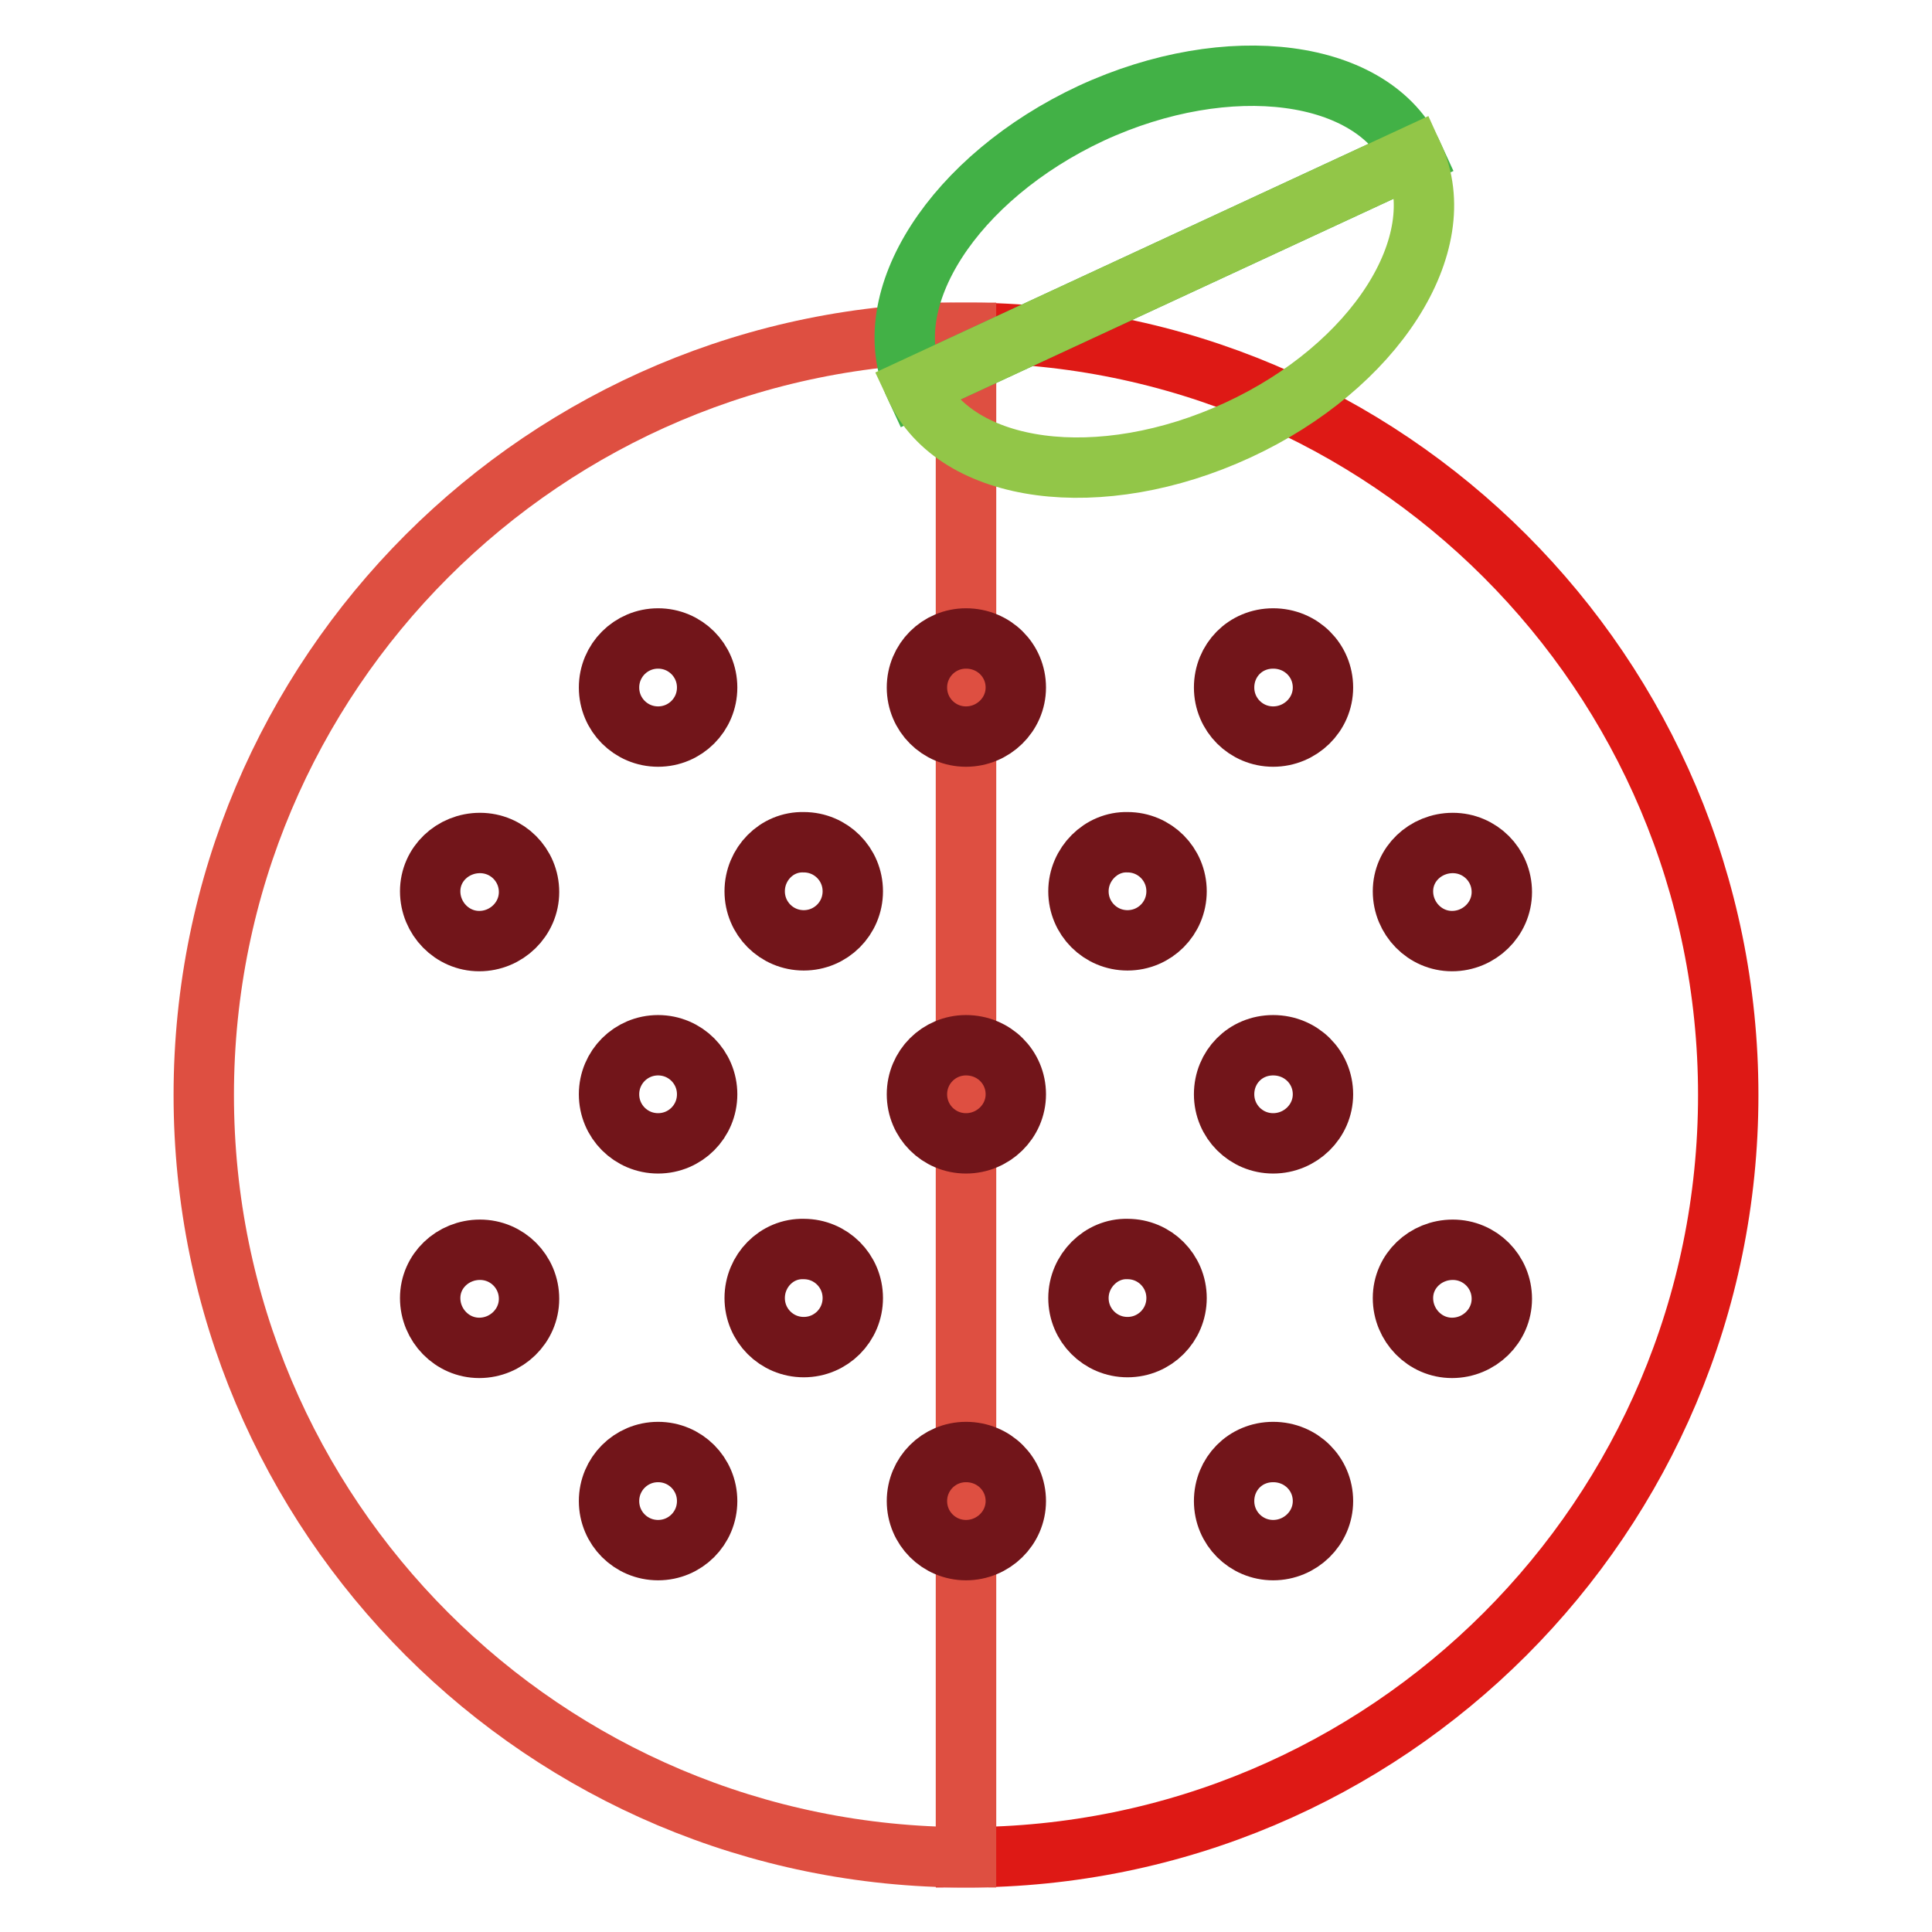 <?xml version="1.0" encoding="utf-8"?>
<!-- Svg Vector Icons : http://www.onlinewebfonts.com/icon -->
<!DOCTYPE svg PUBLIC "-//W3C//DTD SVG 1.1//EN" "http://www.w3.org/Graphics/SVG/1.1/DTD/svg11.dtd">
<svg version="1.1" xmlns="http://www.w3.org/2000/svg" xmlns:xlink="http://www.w3.org/1999/xlink" x="0px" y="0px" viewBox="0 0 256 256" enable-background="new 0 0 256 256" xml:space="preserve">
<g> <path stroke-width="8" fill-opacity="0" stroke="#de1915"  d="M128,44.1c55.8,0,101,45.2,101,101c0,55.8-45.2,101-101,101V44.1z"/> <path stroke-width="8" fill-opacity="0" stroke="#de4f41"  d="M128,44.1c-55.8,0-101,45.2-101,101c0,55.8,45.2,101,101,101V44.1z"/> <path stroke-width="8" fill-opacity="0" stroke="#42b146"  d="M121.3,51.3c-5.4-11.6,5.1-27.8,23.3-36.3c18.2-8.4,37.4-5.9,42.7,5.7L121.3,51.3z"/> <path stroke-width="8" fill-opacity="0" stroke="#92c648"  d="M121.3,51.3c5.4,11.6,24.5,14.1,42.7,5.7c18.2-8.4,28.6-24.7,23.3-36.3L121.3,51.3z"/> <path stroke-width="8" fill-opacity="0" stroke="#72151a"  d="M80.7,91.1c0,3.6,2.9,6.5,6.5,6.5c3.6,0,6.5-2.9,6.5-6.5l0,0c0-3.6-2.9-6.5-6.5-6.5 C83.6,84.6,80.7,87.5,80.7,91.1L80.7,91.1z"/> <path stroke-width="8" fill-opacity="0" stroke="#72151a"  d="M121.5,91.1c0,3.6,2.9,6.5,6.5,6.5c3.6,0,6.6-2.9,6.6-6.5c0-3.6-2.9-6.5-6.6-6.5 C124.4,84.6,121.5,87.5,121.5,91.1L121.5,91.1z"/> <path stroke-width="8" fill-opacity="0" stroke="#72151a"  d="M162.2,91.1c0,3.6,2.9,6.5,6.5,6.5s6.6-2.9,6.6-6.5c0-3.6-2.9-6.5-6.6-6.5S162.2,87.5,162.2,91.1z"/> <path stroke-width="8" fill-opacity="0" stroke="#72151a"  d="M57,118.1c0,3.6,2.9,6.6,6.5,6.6c3.6,0,6.6-2.9,6.6-6.5c0,0,0,0,0,0c0-3.6-2.9-6.5-6.5-6.5 S57,114.5,57,118.1z"/> <path stroke-width="8" fill-opacity="0" stroke="#72151a"  d="M100,118.1c0,3.6,2.9,6.5,6.5,6.5c3.6,0,6.5-2.9,6.5-6.5s-2.9-6.5-6.5-6.5C102.9,111.5,100,114.5,100,118.1 z"/> <path stroke-width="8" fill-opacity="0" stroke="#72151a"  d="M142.9,118.1c0,3.6,2.9,6.5,6.5,6.5c3.6,0,6.5-2.9,6.5-6.5l0,0c0-3.6-2.9-6.5-6.5-6.5 C145.9,111.5,142.9,114.5,142.9,118.1z"/> <path stroke-width="8" fill-opacity="0" stroke="#72151a"  d="M185.9,118.1c0,3.6,2.9,6.6,6.5,6.6c3.6,0,6.6-2.9,6.6-6.5c0,0,0,0,0,0c0-3.6-2.9-6.5-6.5-6.5 S185.9,114.5,185.9,118.1L185.9,118.1z"/> <path stroke-width="8" fill-opacity="0" stroke="#72151a"  d="M80.7,145c0,3.6,2.9,6.5,6.5,6.5c3.6,0,6.5-2.9,6.5-6.5c0-3.6-2.9-6.5-6.5-6.5 C83.6,138.5,80.7,141.4,80.7,145z"/> <path stroke-width="8" fill-opacity="0" stroke="#72151a"  d="M121.5,145c0,3.6,2.9,6.5,6.5,6.5c3.6,0,6.6-2.9,6.6-6.5c0-3.6-2.9-6.5-6.6-6.5 C124.4,138.5,121.5,141.4,121.5,145z"/> <path stroke-width="8" fill-opacity="0" stroke="#72151a"  d="M162.2,145c0,3.6,2.9,6.5,6.5,6.5s6.6-2.9,6.6-6.5c0-3.6-2.9-6.5-6.6-6.5S162.2,141.4,162.2,145z"/> <path stroke-width="8" fill-opacity="0" stroke="#72151a"  d="M80.7,198.9c0,3.6,2.9,6.5,6.5,6.5c3.6,0,6.5-2.9,6.5-6.5l0,0c0-3.6-2.9-6.5-6.5-6.5 C83.6,192.4,80.7,195.3,80.7,198.9L80.7,198.9z"/> <path stroke-width="8" fill-opacity="0" stroke="#72151a"  d="M121.5,198.9c0,3.6,2.9,6.5,6.5,6.5c3.6,0,6.6-2.9,6.6-6.5s-2.9-6.5-6.6-6.5 C124.4,192.4,121.5,195.3,121.5,198.9L121.5,198.9z"/> <path stroke-width="8" fill-opacity="0" stroke="#72151a"  d="M162.2,198.9c0,3.6,2.9,6.5,6.5,6.5s6.6-2.9,6.6-6.5s-2.9-6.5-6.6-6.5S162.2,195.3,162.2,198.9z"/> <path stroke-width="8" fill-opacity="0" stroke="#72151a"  d="M57,172c0,3.6,2.9,6.6,6.5,6.6c3.6,0,6.6-2.9,6.6-6.5c0,0,0,0,0,0c0-3.6-2.9-6.5-6.5-6.5S57,168.4,57,172 L57,172z"/> <path stroke-width="8" fill-opacity="0" stroke="#72151a"  d="M100,172c0,3.6,2.9,6.5,6.5,6.5c3.6,0,6.5-2.9,6.5-6.5c0-3.6-2.9-6.5-6.5-6.5 C102.9,165.4,100,168.4,100,172L100,172z"/> <path stroke-width="8" fill-opacity="0" stroke="#72151a"  d="M142.9,172c0,3.6,2.9,6.5,6.5,6.5c3.6,0,6.5-2.9,6.5-6.5c0-3.6-2.9-6.5-6.5-6.5 C145.9,165.4,142.9,168.4,142.9,172z"/> <path stroke-width="8" fill-opacity="0" stroke="#72151a"  d="M185.9,172c0,3.6,2.9,6.6,6.5,6.6c3.6,0,6.6-2.9,6.6-6.5c0,0,0,0,0,0c0-3.6-2.9-6.5-6.5-6.5 S185.9,168.4,185.9,172L185.9,172z"/></g>
</svg>
